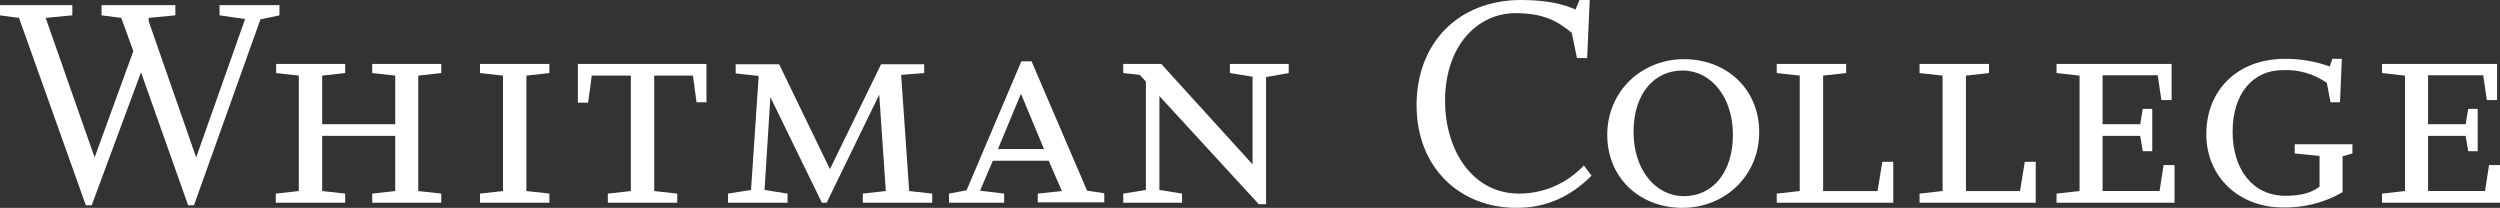 <svg enable-background="new 0 0 684.4 56.9" viewBox="0 0 684.4 56.9" xmlns="http://www.w3.org/2000/svg"><rect x="0" y="0" width="684.4" height="56.9" fill="#333333" stroke="none"/><g fill="#fff"><path d="m71.3 5.3-18.2 50.9h-1.6l-12.9-36.4-13.5 36.4h-1.6l-18.3-51.3-5.2-.7v-2.8h19.8v2.8l-7.3.7 13.4 38.2 10.6-29.1-3.3-9.1-5.4-.7v-2.8h20.2v2.8l-7.3.7v.9l13 37.3 13.4-37.9-7-1v-2.8h16.4v2.8z"/><path d="m101.9 55.5v-2.5l6.3-.7v-15.1h-20v15.1l6.3.7v2.5h-19v-2.5l6.3-.7v-31.6l-6.2-.7v-2.5h18.9v2.5l-6.3.7v13.3h20v-13.3l-6.3-.7v-2.5h18.9v2.5l-6.3.7v31.6l6.3.7v2.5z"/><path d="m131.4 55.5v-2.5l6.3-.7v-31.6l-6.3-.7v-2.5h19v2.5l-6.3.7v31.6l6.3.7v2.5z"/><path d="m190.7 28.1-1-7.4h-10.6v31.6l6.3.7v2.5h-19v-2.5l6.3-.7v-31.6h-10.7l-1 7.4h-2.8v-10.6h35.2v10.5h-2.7z"/><path d="m236.2 55.5v-2.5l6.3-.7-1.8-26.4-14.4 29.6h-1.3l-14.1-28.9-1.6 25.4 6.3 1v2.5h-16.3v-2.5l6.3-1 2.1-31.2-6.3-.7v-2.5h11.9l13.9 28.7 14-28.7h11.8v2.4l-6.3.5 2.2 31.8 6.3.7v2.5z"/><path d="m284.1 55.5v-2.5l6.6-.7-3.6-8.3h-15.3l-3.5 8.2 6.6.8v2.5h-15.1v-2.5l4.8-.9 15-35.3h2.8l15.2 35.4 4.7.7v2.5h-18.2zm-4.5-29.6h-.2l-6.2 14.9h12.6z"/><path d="m346.6 21.1v34.8h-2l-27.2-29.6v25.7l6.2 1v2.5h-16.1v-2.5l6.2-1v-29.7l-1.7-1.8-4.5-.5v-2.5h10.4l25 27.5v-24l-6.2-1v-2.5h16.1v2.5z"/><path d="m415.2 56.9c-15.6 0-27.4-11-27.4-28.1s11.5-28.8 28.6-28.8c7.3 0 11.7 1.2 14.9 2.6l1.1-2.6h2.8l-.7 15.9h-2.8l-1.4-6.9c-4.2-3.5-8.2-5.4-15.4-5.4-10.5 0-19.3 9-19.3 24 0 13.3 7.3 25.4 20.3 25.4 6.7 0 13.1-2.8 17.7-7.7l2.1 2.8c-5.8 5.8-12.5 8.8-20.5 8.8z"/><path d="m460.6 56.9c-11.6 0-20.6-8.1-20.6-20s9.4-20.7 21-20.7 20.6 8.1 20.6 20-9.4 20.7-21 20.7zm0-37.6c-7.7 0-13.4 6.3-13.4 16.8s6.1 17.6 13.8 17.6 13.4-6.3 13.4-16.8-6.1-17.6-13.8-17.6z"/><path d="m486.4 55.5v-2.5l6.3-.7v-31.6l-6.3-.7v-2.5h19v2.5l-6.3.7v31.6h14.9l1.3-8h3v11.2z"/><path d="m525.5 55.5v-2.5l6.3-.7v-31.6l-6.3-.7v-2.5h19v2.5l-6.3.7v31.6h14.8l1.3-8h3v11.2z"/><path d="m563 55.5v-2.5l6.3-.7v-31.6l-6.3-.7v-2.5h31.5v9.9h-2.8l-1-6.8h-15.1v13.4h10.3l.7-4.2h2.6v11.6h-2.6l-.7-4.2h-10.3v15.1h15.6l1.1-7.1h3v10.3z"/><path d="m641.3 42.8v9.8c-4.9 2.9-10.6 4.3-16.3 4.2-11.9 0-21-8.2-21-20.1s8.4-20.6 21.6-20.6c4.2 0 8.3.7 12.2 2.1l.7-2.1h2.6l-.5 11.9h-2.6l-1-5.3c-3.5-2.5-7.8-3.7-12.1-3.5-8.1 0-13.7 6.4-13.7 16.8s5.5 17.6 14.5 17.6c4.6 0 7.4-1 9.3-2.5v-8.4l-6.8-.7v-2.5h15.8v2.5z"/><path d="m652.1 55.5v-2.5l6.3-.7v-31.6l-6.3-.7v-2.5h31.5v9.9h-2.8l-1-6.8h-15.1v13.4h10.3l.7-4.2h2.6v11.6h-2.6l-.7-4.2h-10.3v15.1h15.6l1.1-7.1h3v10.3z"/></g></svg>